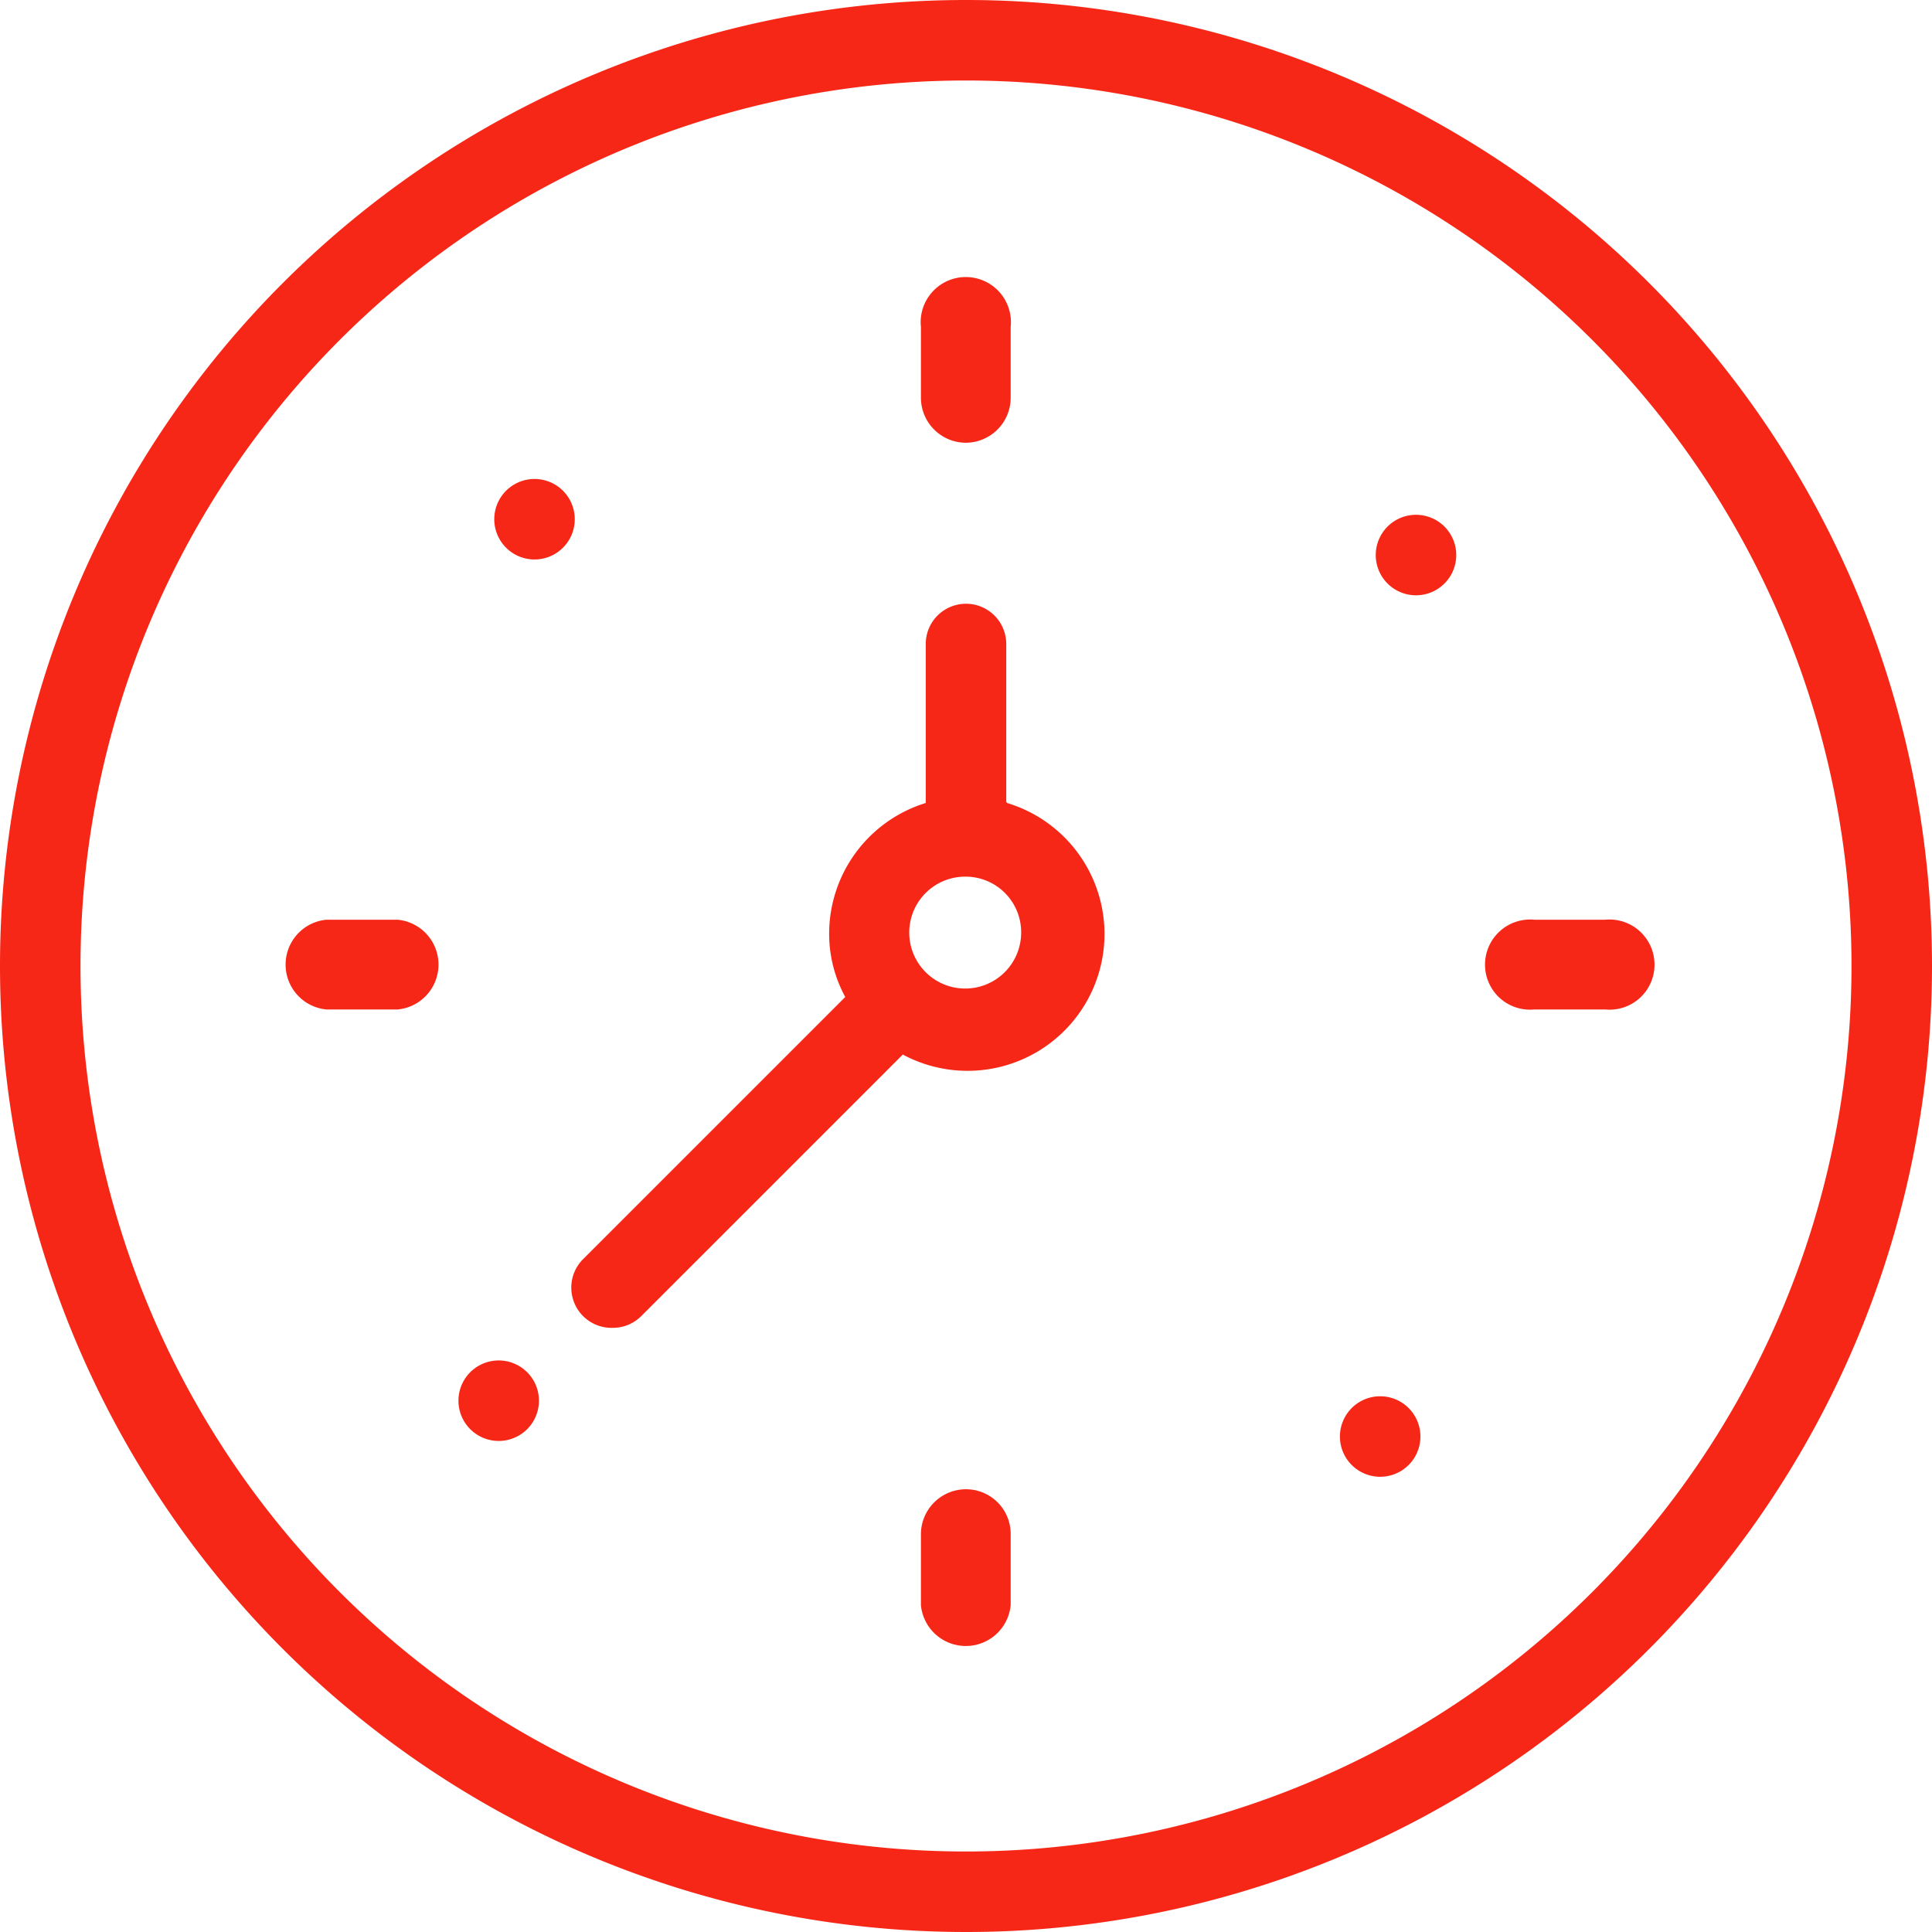 <svg xmlns="http://www.w3.org/2000/svg" width="48" height="48" fill="none"><path d="M24 2a22 22 0 1 1 0 44 22 22 0 0 1 0-44zm0-2a24 24 0 1 0 0 48 24 24 0 0 0 0-48z" fill="#F72717"></path><path d="M24 11a1.12 1.12 0 0 0 1.11-1.12V8.12a1.121 1.121 0 1 0-2.23 0v1.76A1.12 1.12 0 0 0 24 11zM24 37a1.12 1.12 0 0 0-1.12 1.11v1.77a1.12 1.12 0 0 0 2.23 0v-1.77A1.11 1.11 0 0 0 24 37zM39.88 22.85h-1.76a1.121 1.121 0 0 0-.86 1.944 1.12 1.12 0 0 0 .86.286h1.76a1.117 1.117 0 0 0 1.226-1.115 1.12 1.12 0 0 0-1.226-1.115zM9.88 22.85H8.11a1.12 1.12 0 0 0 0 2.23h1.77a1.12 1.12 0 0 0 0-2.23zM25 19.92V16a1 1 0 0 0-2 0v3.95a3.4 3.4 0 0 0-2.4 3.24 3.28 3.28 0 0 0 .4 1.58l-6.5 6.5a1 1 0 0 0 .72 1.72 1 1 0 0 0 .71-.29l6.5-6.5a3.402 3.402 0 0 0 5.01-3.08 3.401 3.401 0 0 0-2.42-3.17l-.02-.03zm.37 3.24a1.39 1.39 0 1 1-1.38-1.38 1.38 1.38 0 0 1 1.38 1.38zM35.18 14.79a1 1 0 1 0 0-2 1 1 0 0 0 0 2zM12.39 35.8a1 1 0 1 0 0-2 1 1 0 0 0 0 2zM34.29 36.69a1 1 0 1 0 0-2 1 1 0 0 0 0 2zM13.28 13.9a1 1 0 1 0 0-2 1 1 0 0 0 0 2z" fill="#F72717"></path></svg>